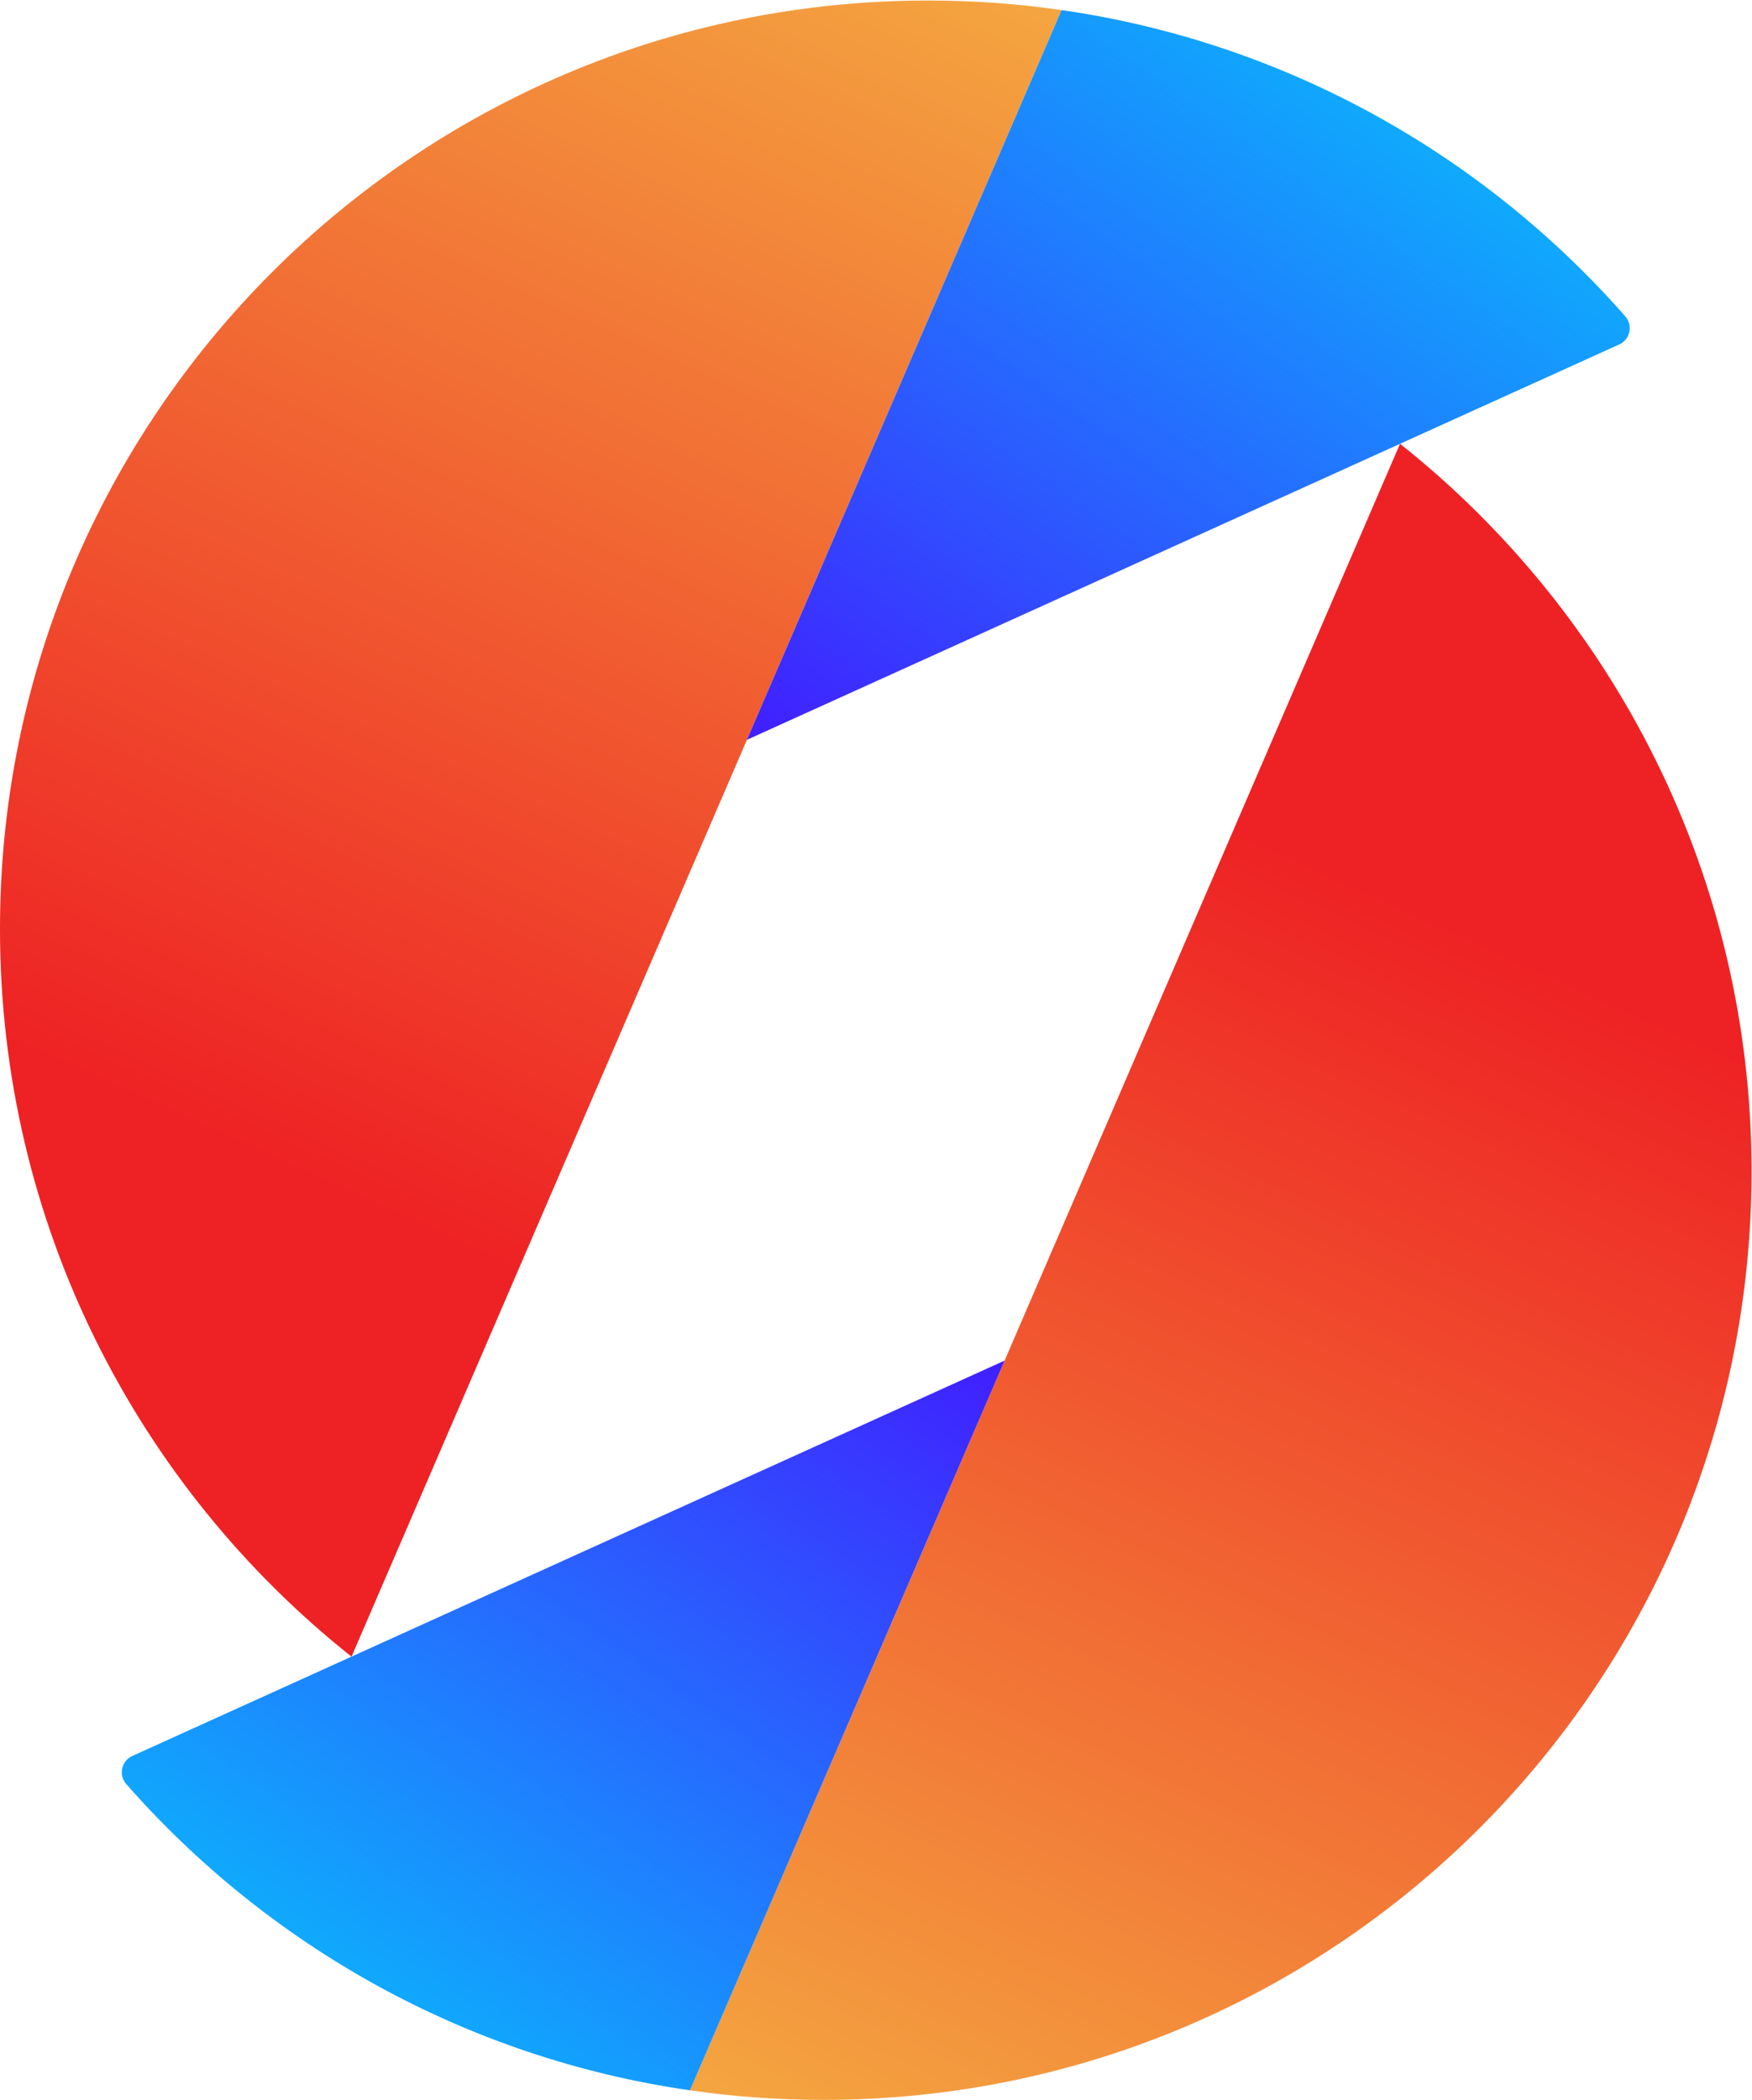 <?xml version="1.0" encoding="UTF-8" standalone="no"?>
<!-- Created with Inkscape (http://www.inkscape.org/) -->

<svg
   version="1.1"
   id="svg2"
   width="75.591"
   height="90.552"
   viewBox="0 0 75.591 90.552"
   xmlns="http://www.w3.org/2000/svg"
   xmlns:svg="http://www.w3.org/2000/svg">
  <defs
     id="defs6">
    <linearGradient
       x1="0"
       y1="0"
       x2="1"
       y2="0"
       gradientUnits="userSpaceOnUse"
       gradientTransform="matrix(23.915,55.941,55.941,-23.915,34.425,-4.62)"
       spreadMethod="pad"
       id="linearGradient28">
      <stop
         style="stop-opacity:1;stop-color:#f4a841"
         offset="0"
         id="stop22" />
      <stop
         style="stop-opacity:1;stop-color:#ee2224"
         offset="0.737"
         id="stop24" />
      <stop
         style="stop-opacity:1;stop-color:#ee2224"
         offset="1"
         id="stop26" />
    </linearGradient>
    <linearGradient
       x1="0"
       y1="0"
       x2="1"
       y2="0"
       gradientUnits="userSpaceOnUse"
       gradientTransform="matrix(17.781,24.851,24.851,-17.781,13.109,2.659)"
       spreadMethod="pad"
       id="linearGradient48">
      <stop
         style="stop-opacity:1;stop-color:#0db0fd"
         offset="0"
         id="stop44" />
      <stop
         style="stop-opacity:1;stop-color:#421bff"
         offset="1"
         id="stop46" />
    </linearGradient>
    <linearGradient
       x1="0"
       y1="0"
       x2="1"
       y2="0"
       gradientUnits="userSpaceOnUse"
       gradientTransform="matrix(-23.915,-55.941,-55.941,23.915,26.428,72.651)"
       spreadMethod="pad"
       id="linearGradient70">
      <stop
         style="stop-opacity:1;stop-color:#f4a841"
         offset="0"
         id="stop64" />
      <stop
         style="stop-opacity:1;stop-color:#ee2224"
         offset="0.737"
         id="stop66" />
      <stop
         style="stop-opacity:1;stop-color:#ee2224"
         offset="1"
         id="stop68" />
    </linearGradient>
    <linearGradient
       x1="0"
       y1="0"
       x2="1"
       y2="0"
       gradientUnits="userSpaceOnUse"
       gradientTransform="matrix(-17.781,-24.851,-24.851,17.781,47.744,65.373)"
       spreadMethod="pad"
       id="linearGradient90">
      <stop
         style="stop-opacity:1;stop-color:#0db0fd"
         offset="0"
         id="stop86" />
      <stop
         style="stop-opacity:1;stop-color:#421bff"
         offset="1"
         id="stop88" />
    </linearGradient>
    <clipPath
       clipPathUnits="userSpaceOnUse"
       id="clipPath100">
      <path
         d="M 0,68.031 H 340.157 V 0 H 0 Z"
         id="path98" />
    </clipPath>
  </defs>
  <g
     id="g8"
     transform="matrix(1.333,0,0,-1.333,-2.773,90.631)">
    <g
       id="g10">
      <g
         id="g12">
        <g
           id="g18">
          <g
             id="g20">
            <path
               d="M 34.598,23.978 V 23.975 L 24.412,0.368 c 1.413,-0.205 2.854,-0.309 4.324,-0.309 v 0 c 16.589,0 30.037,13.447 30.037,30.036 v 0 c 0,9.537 -4.446,18.037 -11.378,23.539 v 0 z"
               style="fill:url(#linearGradient28);stroke:none"
               id="path30" />
          </g>
        </g>
      </g>
    </g>
    <g
       id="g32">
      <g
         id="g34">
        <g
           id="g40">
          <g
             id="g42">
            <path
               d="M 6.36,11.183 C 6.23,11.124 6.126,11.019 6.07,10.887 v 0 C 5.982,10.683 6.017,10.445 6.164,10.279 v 0 C 10.769,5.035 17.171,1.411 24.412,0.368 v 0 l 10.186,23.607 z"
               style="fill:url(#linearGradient48);stroke:none"
               id="path50" />
          </g>
        </g>
      </g>
    </g>
    <g
       id="g52">
      <g
         id="g54">
        <g
           id="g60">
          <g
             id="g62">
            <path
               d="m 2.08,37.937 c 0,-9.538 4.446,-18.037 11.378,-23.54 v 0 l 12.797,29.657 v 0.003 l 10.186,23.607 c -1.413,0.205 -2.856,0.309 -4.324,0.309 v 0 C 15.528,67.973 2.08,54.525 2.08,37.937"
               style="fill:url(#linearGradient70);stroke:none"
               id="path72" />
          </g>
        </g>
      </g>
    </g>
    <g
       id="g74">
      <g
         id="g76">
        <g
           id="g82">
          <g
             id="g84">
            <path
               d="m 26.255,44.057 28.237,12.791 c 0.131,0.059 0.234,0.164 0.291,0.296 v 0 c 0.087,0.204 0.052,0.442 -0.094,0.609 v 0 c -4.606,5.243 -11.007,8.868 -18.248,9.911 v 0 z"
               style="fill:url(#linearGradient90);stroke:none"
               id="path92" />
          </g>
        </g>
      </g>
    </g>
  </g>
</svg>
